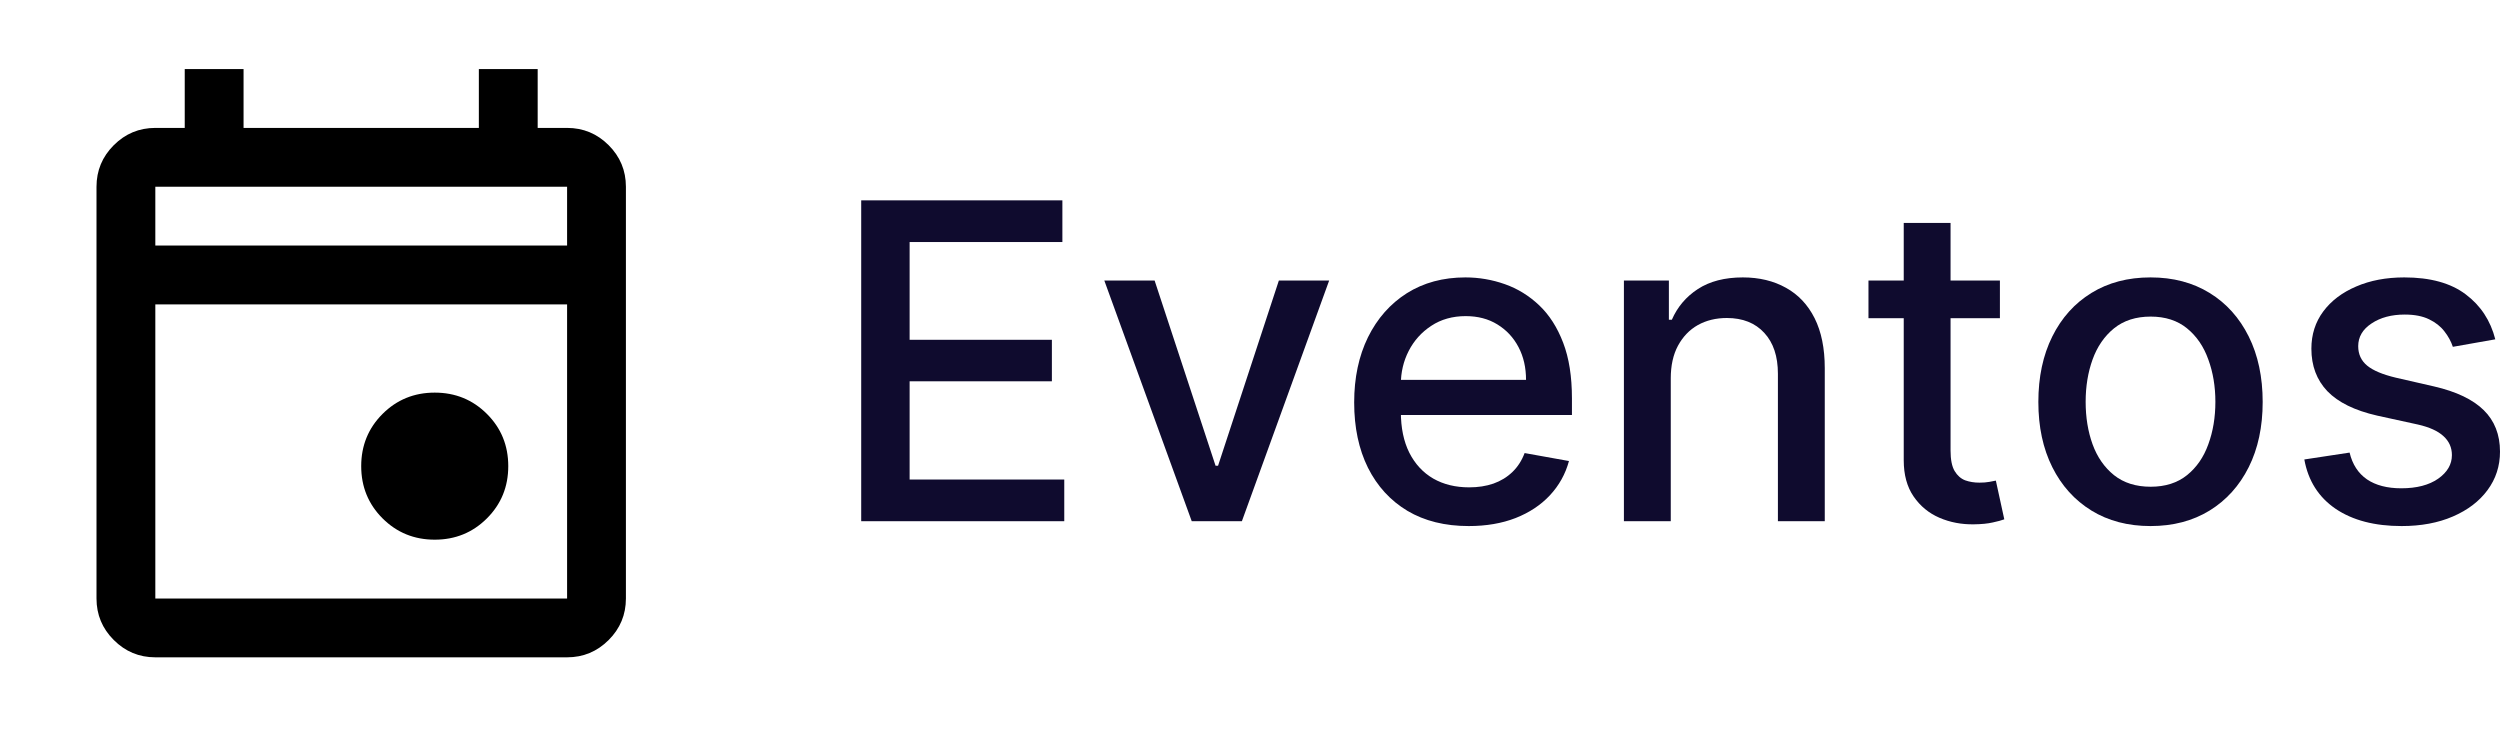 <svg xmlns="http://www.w3.org/2000/svg" width="85" height="25" viewBox="0 0 85 25" fill="none"><path d="M14.781 18.349C14.081 18.349 13.49 18.107 13.006 17.624C12.523 17.14 12.281 16.549 12.281 15.849C12.281 15.149 12.523 14.557 13.006 14.074C13.49 13.591 14.081 13.349 14.781 13.349C15.481 13.349 16.073 13.591 16.556 14.074C17.04 14.557 17.281 15.149 17.281 15.849C17.281 16.549 17.04 17.14 16.556 17.624C16.073 18.107 15.481 18.349 14.781 18.349ZM5.281 22.349C4.731 22.349 4.261 22.153 3.869 21.761C3.477 21.37 3.281 20.899 3.281 20.349V6.349C3.281 5.799 3.477 5.328 3.869 4.936C4.261 4.545 4.731 4.349 5.281 4.349H6.281V2.349H8.281V4.349H16.281V2.349H18.281V4.349H19.281C19.831 4.349 20.302 4.545 20.694 4.936C21.085 5.328 21.281 5.799 21.281 6.349V20.349C21.281 20.899 21.085 21.37 20.694 21.761C20.302 22.153 19.831 22.349 19.281 22.349H5.281ZM5.281 20.349H19.281V10.349H5.281V20.349ZM5.281 8.349H19.281V6.349H5.281V8.349Z" fill="black"></path><path d="M84.84 11.537L83.397 11.792C83.336 11.608 83.24 11.432 83.109 11.265C82.981 11.098 82.807 10.961 82.587 10.855C82.367 10.748 82.092 10.695 81.761 10.695C81.31 10.695 80.934 10.796 80.632 10.998C80.33 11.197 80.179 11.455 80.179 11.771C80.179 12.044 80.281 12.264 80.483 12.431C80.685 12.598 81.012 12.735 81.463 12.842L82.763 13.14C83.516 13.314 84.077 13.582 84.446 13.944C84.815 14.306 85 14.777 85 15.356C85 15.846 84.858 16.283 84.574 16.666C84.293 17.046 83.901 17.344 83.397 17.561C82.896 17.778 82.315 17.886 81.655 17.886C80.739 17.886 79.991 17.691 79.412 17.3C78.834 16.906 78.478 16.347 78.347 15.622L79.886 15.388C79.982 15.789 80.179 16.093 80.478 16.299C80.776 16.501 81.165 16.602 81.644 16.602C82.166 16.602 82.584 16.494 82.896 16.277C83.209 16.057 83.365 15.789 83.365 15.473C83.365 15.217 83.269 15.002 83.077 14.828C82.889 14.654 82.6 14.523 82.209 14.434L80.824 14.131C80.06 13.957 79.496 13.68 79.13 13.3C78.768 12.92 78.587 12.438 78.587 11.856C78.587 11.373 78.722 10.951 78.992 10.588C79.261 10.226 79.634 9.944 80.11 9.741C80.586 9.535 81.131 9.432 81.745 9.432C82.63 9.432 83.326 9.624 83.834 10.008C84.341 10.388 84.677 10.897 84.84 11.537Z" fill="#0F0B2E"></path><path d="M73.118 17.886C72.35 17.886 71.681 17.71 71.109 17.359C70.538 17.007 70.094 16.515 69.778 15.883C69.462 15.251 69.304 14.512 69.304 13.667C69.304 12.819 69.462 12.076 69.778 11.441C70.094 10.805 70.538 10.311 71.109 9.96C71.681 9.608 72.35 9.432 73.118 9.432C73.885 9.432 74.554 9.608 75.126 9.96C75.697 10.311 76.141 10.805 76.457 11.441C76.773 12.076 76.931 12.819 76.931 13.667C76.931 14.512 76.773 15.251 76.457 15.883C76.141 16.515 75.697 17.007 75.126 17.359C74.554 17.71 73.885 17.886 73.118 17.886ZM73.123 16.549C73.62 16.549 74.032 16.418 74.359 16.155C74.685 15.892 74.927 15.542 75.083 15.105C75.243 14.669 75.323 14.188 75.323 13.662C75.323 13.14 75.243 12.661 75.083 12.224C74.927 11.783 74.685 11.43 74.359 11.164C74.032 10.897 73.62 10.764 73.123 10.764C72.622 10.764 72.207 10.897 71.876 11.164C71.55 11.43 71.306 11.783 71.147 12.224C70.99 12.661 70.912 13.14 70.912 13.662C70.912 14.188 70.99 14.669 71.147 15.105C71.306 15.542 71.55 15.892 71.876 16.155C72.207 16.418 72.622 16.549 73.123 16.549Z" fill="#0F0B2E"></path><path d="M67.997 9.539V10.818H63.528V9.539H67.997ZM64.727 7.579H66.319V15.319C66.319 15.627 66.365 15.86 66.458 16.016C66.55 16.169 66.669 16.274 66.815 16.331C66.964 16.384 67.125 16.41 67.299 16.41C67.427 16.41 67.539 16.402 67.635 16.384C67.731 16.366 67.805 16.352 67.859 16.341L68.146 17.657C68.054 17.692 67.923 17.728 67.752 17.764C67.582 17.803 67.369 17.824 67.113 17.827C66.694 17.834 66.303 17.76 65.941 17.604C65.579 17.448 65.286 17.206 65.062 16.879C64.838 16.553 64.727 16.142 64.727 15.649V7.579Z" fill="#0F0B2E"></path><path d="M56.806 12.863V17.721H55.213V9.539H56.742V10.871H56.843C57.031 10.438 57.326 10.089 57.727 9.827C58.132 9.564 58.642 9.432 59.256 9.432C59.814 9.432 60.302 9.55 60.721 9.784C61.14 10.015 61.465 10.359 61.696 10.817C61.926 11.275 62.042 11.842 62.042 12.517V17.721H60.449V12.708C60.449 12.115 60.295 11.652 59.986 11.318C59.677 10.981 59.252 10.812 58.713 10.812C58.343 10.812 58.015 10.892 57.727 11.052C57.443 11.212 57.218 11.446 57.051 11.755C56.887 12.06 56.806 12.43 56.806 12.863Z" fill="#0F0B2E"></path><path d="M49.936 17.886C49.13 17.886 48.435 17.714 47.853 17.369C47.274 17.021 46.827 16.533 46.511 15.904C46.198 15.272 46.042 14.532 46.042 13.683C46.042 12.845 46.198 12.107 46.511 11.467C46.827 10.828 47.267 10.329 47.832 9.97C48.4 9.612 49.064 9.432 49.824 9.432C50.285 9.432 50.733 9.509 51.166 9.662C51.599 9.814 51.988 10.054 52.333 10.381C52.677 10.707 52.949 11.132 53.148 11.654C53.347 12.172 53.446 12.803 53.446 13.545V14.109H46.942V12.916H51.885C51.885 12.497 51.8 12.126 51.63 11.803C51.459 11.476 51.219 11.219 50.91 11.03C50.605 10.842 50.246 10.748 49.834 10.748C49.387 10.748 48.996 10.858 48.663 11.078C48.332 11.295 48.077 11.579 47.896 11.931C47.718 12.279 47.629 12.657 47.629 13.065V13.998C47.629 14.544 47.725 15.01 47.917 15.393C48.112 15.777 48.384 16.07 48.732 16.272C49.08 16.471 49.486 16.57 49.952 16.57C50.254 16.57 50.529 16.528 50.777 16.442C51.026 16.354 51.241 16.222 51.422 16.048C51.603 15.874 51.741 15.659 51.837 15.404L53.345 15.675C53.224 16.119 53.007 16.508 52.695 16.842C52.386 17.172 51.997 17.43 51.528 17.614C51.063 17.795 50.532 17.886 49.936 17.886Z" fill="#0F0B2E"></path><path d="M45.191 9.539L42.224 17.721H40.519L37.547 9.539H39.257L41.329 15.835H41.414L43.481 9.539H45.191Z" fill="#0F0B2E"></path><path d="M29.281 17.721V6.812H36.121V8.229H30.927V11.553H35.764V12.964H30.927V16.304H36.185V17.721H29.281Z" fill="#0F0B2E"></path></svg>